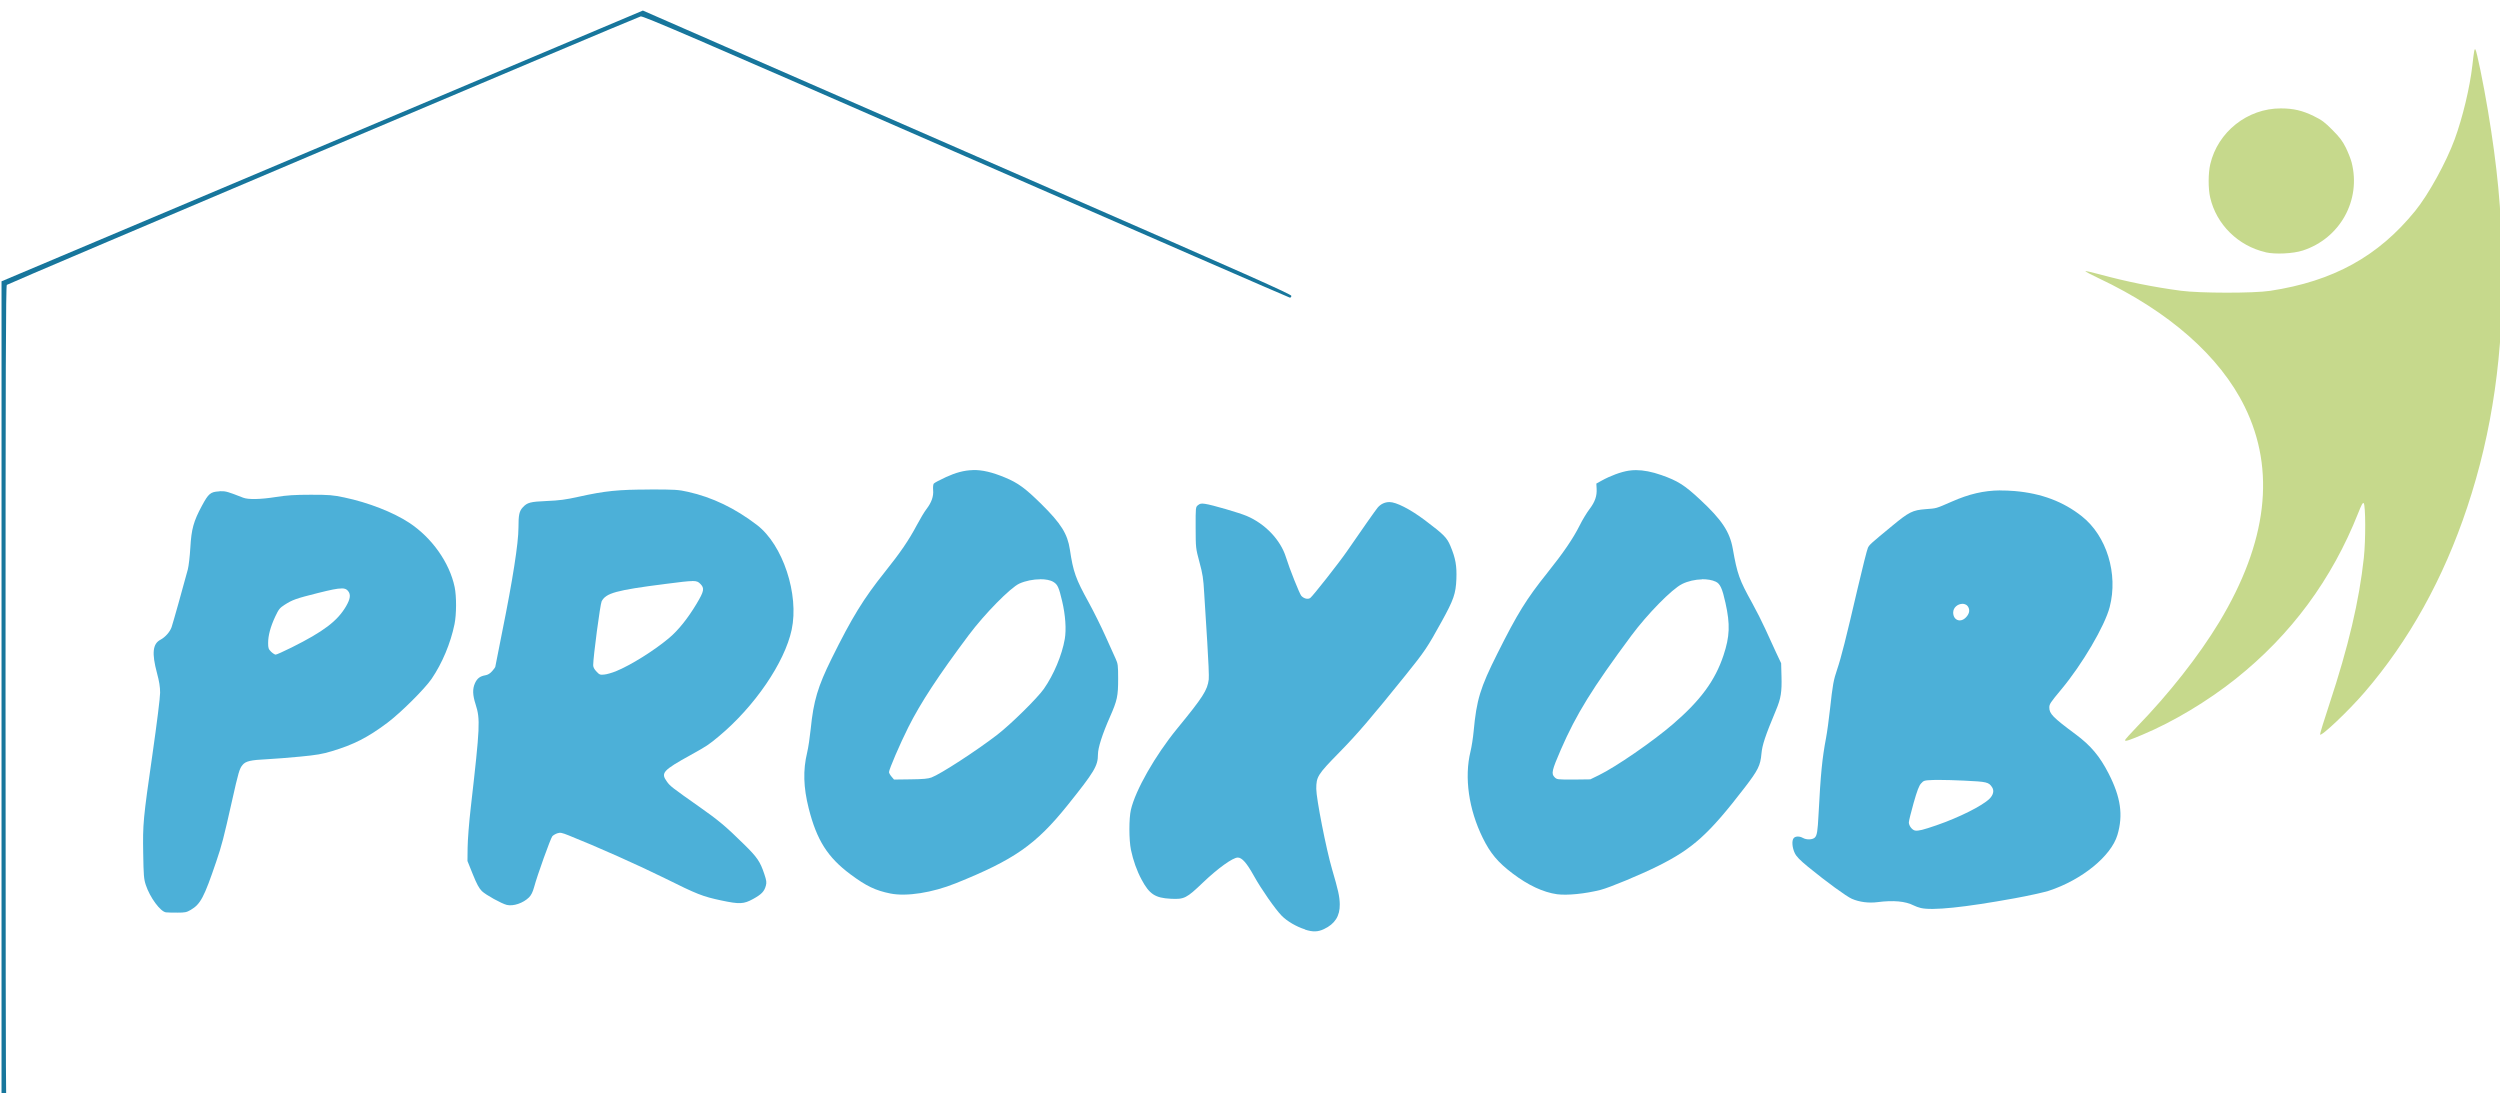 <svg xmlns:inkscape="http://www.inkscape.org/namespaces/inkscape" xmlns:sodipodi="http://sodipodi.sourceforge.net/DTD/sodipodi-0.dtd" xmlns="http://www.w3.org/2000/svg" xmlns:svg="http://www.w3.org/2000/svg" width="40.033mm" height="17.503mm" viewBox="0 0 40.033 17.503" id="svg2041" inkscape:version="1.1.2 (b8e25be833, 2022-02-05)" sodipodi:docname="Proxob logo.svg"><defs id="defs2038"></defs><g inkscape:label="Calque 1" inkscape:groupmode="layer" id="layer1" transform="translate(-93.161,-125.331)"><g id="g24107" transform="matrix(1.147,0,0,1.147,17.105,-392.351)" style="display:inline"><path id="path24089" style="fill:#4cb0d8;fill-opacity:1;stroke-width:0.014" d="m 89.147,457.899 c -0.035,5e-5 -0.069,0.003 -0.102,0.008 -0.108,0.017 -0.252,0.07 -0.38,0.141 l -0.07,0.039 0.004,0.07 c 0.006,0.103 -0.022,0.184 -0.099,0.286 -0.038,0.05 -0.1,0.152 -0.137,0.227 -0.092,0.184 -0.228,0.383 -0.452,0.663 -0.295,0.369 -0.417,0.567 -0.698,1.128 -0.24,0.479 -0.29,0.643 -0.331,1.085 -0.008,0.089 -0.028,0.216 -0.044,0.282 -0.088,0.361 -0.025,0.807 0.171,1.205 0.106,0.216 0.211,0.341 0.417,0.497 0.217,0.165 0.428,0.263 0.62,0.29 0.14,0.019 0.393,-0.006 0.609,-0.061 0.126,-0.032 0.554,-0.21 0.799,-0.332 0.488,-0.243 0.712,-0.445 1.214,-1.098 0.185,-0.241 0.218,-0.307 0.232,-0.47 0.011,-0.124 0.053,-0.249 0.204,-0.611 0.068,-0.162 0.082,-0.251 0.076,-0.47 l -0.005,-0.183 -0.073,-0.155 c -0.04,-0.085 -0.107,-0.231 -0.149,-0.325 -0.042,-0.093 -0.124,-0.255 -0.182,-0.36 -0.181,-0.326 -0.208,-0.403 -0.271,-0.758 -0.042,-0.238 -0.154,-0.406 -0.46,-0.69 -0.214,-0.199 -0.309,-0.259 -0.537,-0.339 -0.132,-0.046 -0.249,-0.069 -0.355,-0.069 z m 0.923,1.523 c 0.073,0 0.141,0.01 0.193,0.035 0.06,0.028 0.091,0.095 0.135,0.296 0.067,0.301 0.06,0.468 -0.028,0.733 -0.118,0.353 -0.32,0.627 -0.704,0.958 -0.282,0.243 -0.799,0.599 -1.036,0.714 l -0.119,0.058 -0.233,0.003 c -0.228,0 -0.233,0 -0.266,-0.033 -0.049,-0.049 -0.038,-0.095 0.088,-0.386 0.216,-0.496 0.438,-0.855 0.984,-1.591 0.224,-0.301 0.565,-0.649 0.708,-0.72 0.083,-0.041 0.184,-0.063 0.278,-0.065 z"></path><path id="path24091" style="fill:#4cb0d8;fill-opacity:1;stroke-width:0.014" d="m 94.231,458.182 c -0.232,0.003 -0.433,0.051 -0.672,0.156 -0.23,0.1 -0.209,0.094 -0.368,0.106 -0.181,0.014 -0.231,0.039 -0.467,0.234 -0.302,0.249 -0.314,0.26 -0.337,0.304 -0.012,0.023 -0.078,0.285 -0.147,0.581 -0.158,0.68 -0.228,0.957 -0.282,1.115 -0.052,0.154 -0.063,0.213 -0.1,0.551 -0.016,0.147 -0.041,0.331 -0.056,0.409 -0.054,0.286 -0.075,0.496 -0.105,1.071 -0.012,0.231 -0.021,0.289 -0.051,0.319 -0.032,0.032 -0.116,0.035 -0.167,0.006 -0.048,-0.027 -0.105,-0.026 -0.129,0.003 -0.029,0.034 -0.021,0.133 0.015,0.208 0.024,0.05 0.07,0.097 0.189,0.195 0.256,0.209 0.533,0.411 0.609,0.444 0.106,0.046 0.236,0.062 0.36,0.046 0.218,-0.028 0.387,-0.013 0.502,0.046 0.025,0.013 0.069,0.029 0.099,0.036 0.163,0.038 0.605,-0.007 1.308,-0.135 0.194,-0.035 0.409,-0.083 0.479,-0.105 0.463,-0.152 0.871,-0.484 0.959,-0.78 0.082,-0.277 0.047,-0.525 -0.123,-0.857 -0.124,-0.242 -0.249,-0.391 -0.462,-0.549 -0.317,-0.235 -0.366,-0.286 -0.366,-0.373 0,-0.047 0.013,-0.067 0.166,-0.251 0.292,-0.349 0.609,-0.888 0.677,-1.152 0.12,-0.462 -0.041,-0.991 -0.388,-1.266 -0.26,-0.206 -0.565,-0.321 -0.939,-0.353 -0.071,-0.006 -0.138,-0.008 -0.203,-0.008 z m -0.527,1.583 c 0.036,0 0.07,0.015 0.087,0.053 0.021,0.045 0.007,0.094 -0.039,0.14 -0.076,0.076 -0.175,0.035 -0.175,-0.071 0,-0.072 0.066,-0.12 0.126,-0.121 z m -0.391,2.459 c 0.016,-2.6e-4 0.037,-1e-4 0.06,0 0.093,0 0.233,0.004 0.357,0.01 0.32,0.015 0.344,0.021 0.391,0.094 0.03,0.046 0.016,0.107 -0.037,0.159 -0.102,0.1 -0.424,0.261 -0.739,0.37 -0.189,0.065 -0.253,0.081 -0.299,0.074 -0.041,-0.006 -0.088,-0.067 -0.088,-0.114 0,-0.02 0.03,-0.141 0.066,-0.269 0.049,-0.173 0.076,-0.244 0.105,-0.275 0.037,-0.041 0.043,-0.043 0.169,-0.048 0.004,-1.5e-4 0.009,0 0.015,0 z"></path><path id="path24093" style="fill:#4cb0d8;fill-opacity:1;stroke-width:0.014" d="m 79.888,457.899 c -0.12,0.003 -0.237,0.035 -0.372,0.097 -0.085,0.039 -0.162,0.08 -0.171,0.091 -0.009,0.012 -0.012,0.05 -0.009,0.091 0.008,0.087 -0.022,0.172 -0.093,0.265 -0.028,0.036 -0.088,0.136 -0.133,0.221 -0.114,0.215 -0.232,0.387 -0.448,0.657 -0.298,0.373 -0.457,0.631 -0.744,1.211 -0.191,0.387 -0.252,0.589 -0.291,0.98 -0.012,0.116 -0.034,0.266 -0.05,0.331 -0.059,0.245 -0.052,0.485 0.022,0.778 0.112,0.444 0.264,0.684 0.584,0.922 0.219,0.163 0.348,0.225 0.557,0.267 0.227,0.045 0.584,-0.011 0.912,-0.143 0.815,-0.328 1.117,-0.538 1.557,-1.085 0.378,-0.471 0.428,-0.554 0.428,-0.713 0,-0.093 0.06,-0.281 0.17,-0.53 0.099,-0.225 0.112,-0.285 0.112,-0.526 -7.2e-5,-0.19 -0.003,-0.211 -0.036,-0.283 -0.02,-0.043 -0.084,-0.185 -0.143,-0.317 -0.059,-0.132 -0.163,-0.341 -0.231,-0.465 -0.183,-0.332 -0.217,-0.426 -0.264,-0.741 -0.033,-0.218 -0.123,-0.362 -0.397,-0.633 -0.224,-0.221 -0.327,-0.297 -0.509,-0.372 -0.176,-0.073 -0.317,-0.108 -0.453,-0.104 z m 0.944,1.523 c 0.074,2e-5 0.141,0.012 0.183,0.038 0.059,0.036 0.077,0.076 0.122,0.268 0.046,0.194 0.06,0.395 0.037,0.529 -0.039,0.226 -0.155,0.5 -0.292,0.696 -0.092,0.131 -0.46,0.493 -0.65,0.64 -0.292,0.225 -0.791,0.549 -0.919,0.597 -0.049,0.018 -0.117,0.024 -0.293,0.026 l -0.23,0.003 -0.035,-0.041 c -0.019,-0.022 -0.035,-0.051 -0.035,-0.063 0,-0.038 0.155,-0.398 0.269,-0.625 0.173,-0.345 0.425,-0.728 0.845,-1.289 0.222,-0.296 0.581,-0.661 0.706,-0.718 0.087,-0.039 0.196,-0.06 0.291,-0.06 z"></path><path id="path24095" style="fill:#4cb0d8;fill-opacity:1;stroke-width:0.014" d="m 75.38,458.17 c -0.441,0 -0.624,0.019 -0.994,0.101 -0.178,0.04 -0.271,0.052 -0.444,0.059 -0.23,0.01 -0.272,0.021 -0.334,0.088 -0.05,0.054 -0.061,0.104 -0.061,0.285 0,0.214 -0.081,0.732 -0.226,1.448 -0.054,0.268 -0.098,0.491 -0.098,0.496 0,0.005 -0.02,0.031 -0.043,0.058 -0.029,0.033 -0.061,0.053 -0.095,0.058 -0.075,0.013 -0.114,0.043 -0.145,0.11 -0.036,0.08 -0.034,0.164 0.009,0.297 0.066,0.208 0.062,0.303 -0.067,1.432 -0.026,0.225 -0.044,0.465 -0.045,0.571 l -0.002,0.183 0.074,0.184 c 0.056,0.139 0.088,0.197 0.127,0.236 0.054,0.053 0.275,0.175 0.348,0.193 0.091,0.022 0.229,-0.025 0.31,-0.105 0.031,-0.031 0.052,-0.074 0.071,-0.142 0.045,-0.168 0.231,-0.685 0.255,-0.712 0.013,-0.014 0.045,-0.033 0.07,-0.041 0.041,-0.013 0.061,-0.009 0.157,0.029 0.394,0.157 0.974,0.416 1.336,0.595 0.46,0.229 0.534,0.258 0.797,0.314 0.255,0.054 0.312,0.051 0.443,-0.021 0.118,-0.065 0.156,-0.105 0.178,-0.186 0.012,-0.046 0.009,-0.07 -0.022,-0.163 -0.058,-0.173 -0.098,-0.232 -0.28,-0.411 -0.257,-0.253 -0.358,-0.338 -0.636,-0.533 -0.371,-0.261 -0.399,-0.282 -0.444,-0.346 -0.088,-0.121 -0.056,-0.156 0.332,-0.371 0.232,-0.129 0.247,-0.139 0.394,-0.261 0.498,-0.415 0.918,-1.029 1.016,-1.487 0.106,-0.494 -0.123,-1.186 -0.483,-1.462 -0.305,-0.234 -0.624,-0.388 -0.965,-0.464 -0.134,-0.03 -0.179,-0.033 -0.534,-0.033 z m 0.596,1.277 c 0.064,-1.9e-4 0.083,0.013 0.109,0.039 0.062,0.062 0.055,0.101 -0.054,0.283 -0.119,0.198 -0.251,0.364 -0.378,0.471 -0.212,0.179 -0.539,0.383 -0.748,0.468 -0.053,0.021 -0.125,0.042 -0.16,0.045 -0.057,0.006 -0.068,0.003 -0.109,-0.042 -0.031,-0.032 -0.046,-0.061 -0.046,-0.089 2.64e-4,-0.114 0.098,-0.853 0.118,-0.891 0.06,-0.116 0.202,-0.155 0.882,-0.242 0.211,-0.027 0.321,-0.041 0.386,-0.041 z"></path><path style="fill:#4cb0d8;fill-opacity:1;stroke-width:0.014" d="m 84.528,464.311 c -0.123,-0.039 -0.25,-0.114 -0.326,-0.191 -0.09,-0.092 -0.283,-0.368 -0.388,-0.557 -0.1,-0.18 -0.166,-0.255 -0.225,-0.255 -0.069,0 -0.278,0.15 -0.487,0.35 -0.23,0.22 -0.26,0.235 -0.451,0.225 -0.215,-0.011 -0.296,-0.064 -0.404,-0.266 -0.067,-0.124 -0.118,-0.269 -0.149,-0.416 -0.029,-0.14 -0.029,-0.438 -0.001,-0.56 0.064,-0.275 0.339,-0.758 0.645,-1.132 0.363,-0.443 0.423,-0.537 0.442,-0.688 0.005,-0.039 -0.005,-0.273 -0.021,-0.522 -0.016,-0.248 -0.036,-0.557 -0.043,-0.686 -0.011,-0.2 -0.021,-0.264 -0.066,-0.43 -0.052,-0.194 -0.052,-0.196 -0.053,-0.481 -5.93e-4,-0.286 -5.35e-4,-0.287 0.033,-0.314 0.027,-0.022 0.046,-0.026 0.099,-0.018 0.094,0.013 0.475,0.124 0.581,0.169 0.258,0.109 0.473,0.335 0.548,0.577 0.049,0.159 0.19,0.511 0.214,0.538 0.037,0.04 0.092,0.053 0.125,0.03 0.035,-0.025 0.402,-0.491 0.512,-0.651 0.2,-0.291 0.404,-0.581 0.428,-0.609 0.043,-0.051 0.099,-0.078 0.165,-0.079 0.093,-0.001 0.29,0.099 0.495,0.253 0.268,0.202 0.308,0.243 0.358,0.363 0.071,0.17 0.089,0.275 0.082,0.459 -0.008,0.203 -0.038,0.29 -0.205,0.592 -0.203,0.368 -0.233,0.412 -0.505,0.751 -0.483,0.599 -0.671,0.819 -0.929,1.082 -0.298,0.304 -0.317,0.335 -0.317,0.504 0,0.136 0.139,0.844 0.22,1.12 0.086,0.294 0.106,0.381 0.108,0.491 0.003,0.164 -0.068,0.275 -0.221,0.347 -0.085,0.04 -0.156,0.042 -0.263,0.007 z" id="path24097"></path><path id="path24099" style="fill:#4cb0d8;fill-opacity:1;stroke-width:0.014" d="m 69.395,458.193 c -0.009,1.8e-4 -0.019,0 -0.03,0.003 -0.118,0.007 -0.146,0.031 -0.237,0.2 -0.118,0.219 -0.147,0.326 -0.162,0.585 -0.007,0.121 -0.023,0.258 -0.035,0.304 -0.066,0.247 -0.209,0.755 -0.227,0.807 -0.024,0.067 -0.088,0.139 -0.155,0.175 -0.109,0.057 -0.123,0.187 -0.049,0.464 0.032,0.119 0.044,0.194 0.044,0.276 0,0.066 -0.044,0.42 -0.105,0.846 -0.133,0.926 -0.138,0.983 -0.131,1.401 0.005,0.303 0.009,0.354 0.036,0.436 0.057,0.174 0.204,0.374 0.282,0.383 0.021,0.003 0.093,0.004 0.159,0.004 0.105,0 0.128,-0.004 0.186,-0.038 0.137,-0.081 0.186,-0.172 0.356,-0.673 0.078,-0.229 0.104,-0.329 0.22,-0.846 0.091,-0.406 0.105,-0.454 0.148,-0.505 0.044,-0.053 0.112,-0.069 0.345,-0.08 0.097,-0.005 0.303,-0.021 0.458,-0.036 0.23,-0.022 0.312,-0.036 0.444,-0.076 0.308,-0.093 0.5,-0.191 0.773,-0.395 0.189,-0.142 0.523,-0.474 0.62,-0.616 0.148,-0.218 0.264,-0.495 0.319,-0.762 0.028,-0.137 0.029,-0.387 0.002,-0.518 -0.072,-0.343 -0.318,-0.69 -0.636,-0.899 -0.223,-0.146 -0.57,-0.282 -0.904,-0.352 -0.163,-0.034 -0.207,-0.038 -0.469,-0.038 -0.227,2.7e-4 -0.331,0.007 -0.483,0.031 -0.221,0.035 -0.389,0.038 -0.461,0.01 -0.203,-0.079 -0.24,-0.092 -0.305,-0.09 z m 1.684,1.357 c 0.047,0 0.071,0.013 0.09,0.038 0.039,0.048 0.03,0.11 -0.028,0.21 -0.121,0.208 -0.314,0.354 -0.761,0.577 -0.11,0.055 -0.211,0.1 -0.223,0.1 -0.012,0 -0.041,-0.019 -0.064,-0.041 -0.036,-0.036 -0.041,-0.052 -0.041,-0.121 0,-0.106 0.033,-0.227 0.099,-0.369 0.048,-0.102 0.063,-0.121 0.13,-0.164 0.111,-0.071 0.158,-0.088 0.469,-0.166 0.172,-0.043 0.269,-0.064 0.329,-0.063 z"></path><path style="fill:#c6d98c;fill-opacity:1;stroke-width:0.014" d="m 97.939,454.857 c -0.384,-0.088 -0.687,-0.387 -0.774,-0.763 -0.029,-0.123 -0.028,-0.34 5.35e-4,-0.464 0.105,-0.453 0.52,-0.782 0.986,-0.781 0.176,3.3e-4 0.302,0.03 0.459,0.107 0.114,0.056 0.153,0.085 0.262,0.195 0.103,0.104 0.139,0.152 0.187,0.248 0.032,0.066 0.068,0.157 0.08,0.204 0.135,0.527 -0.161,1.061 -0.682,1.23 -0.135,0.044 -0.385,0.056 -0.519,0.025 z" id="path24101"></path><path style="fill:#c6d98c;fill-opacity:1;stroke-width:0.014" d="m 95.975,461.67 c 0,-0.008 0.075,-0.092 0.166,-0.186 0.451,-0.465 0.863,-0.989 1.149,-1.461 0.673,-1.116 0.793,-2.122 0.357,-3.009 -0.346,-0.705 -1.057,-1.33 -2.037,-1.793 -0.111,-0.052 -0.195,-0.097 -0.187,-0.1 0.008,-0.003 0.096,0.017 0.195,0.044 0.384,0.104 0.755,0.179 1.14,0.23 0.262,0.035 1.018,0.036 1.244,10e-4 0.881,-0.134 1.51,-0.481 2.026,-1.117 0.185,-0.228 0.432,-0.677 0.55,-0.998 0.112,-0.305 0.212,-0.724 0.247,-1.031 0.025,-0.217 0.029,-0.238 0.043,-0.223 0.017,0.017 0.113,0.482 0.174,0.85 0.131,0.782 0.189,1.39 0.201,2.121 0.021,1.254 -0.138,2.363 -0.489,3.418 -0.331,0.995 -0.814,1.866 -1.435,2.586 -0.221,0.257 -0.608,0.624 -0.62,0.588 -0.003,-0.009 0.055,-0.199 0.129,-0.421 0.268,-0.81 0.417,-1.444 0.482,-2.045 0.027,-0.246 0.025,-0.736 -0.002,-0.764 -0.012,-0.012 -0.032,0.025 -0.076,0.137 -0.368,0.929 -0.937,1.7 -1.712,2.317 -0.391,0.311 -0.869,0.598 -1.303,0.78 -0.193,0.081 -0.241,0.096 -0.241,0.075 z" id="path24103"></path><path style="fill:#17769c;fill-opacity:1;stroke-width:0.014" d="m 66.33,461.005 v -5.742 l 4.477,-1.89 4.477,-1.89 1.143,0.5 c 0.629,0.275 2.666,1.165 4.527,1.978 2.782,1.215 3.383,1.483 3.383,1.505 0,0.015 -0.009,0.026 -0.021,0.025 -0.012,-10e-4 -2.048,-0.888 -4.524,-1.97 -3.849,-1.682 -4.508,-1.966 -4.539,-1.956 -0.169,0.06 -8.836,3.731 -8.849,3.748 -0.014,0.018 -0.018,1.175 -0.018,5.679 0,3.111 0.004,5.666 0.009,5.678 0.008,0.02 0.24,0.022 2.486,0.022 2.247,0 2.479,0.002 2.486,0.022 0.005,0.012 0.009,0.025 0.009,0.028 0,0.003 -1.135,0.006 -2.523,0.006 h -2.523 z" id="path24105"></path></g></g></svg>